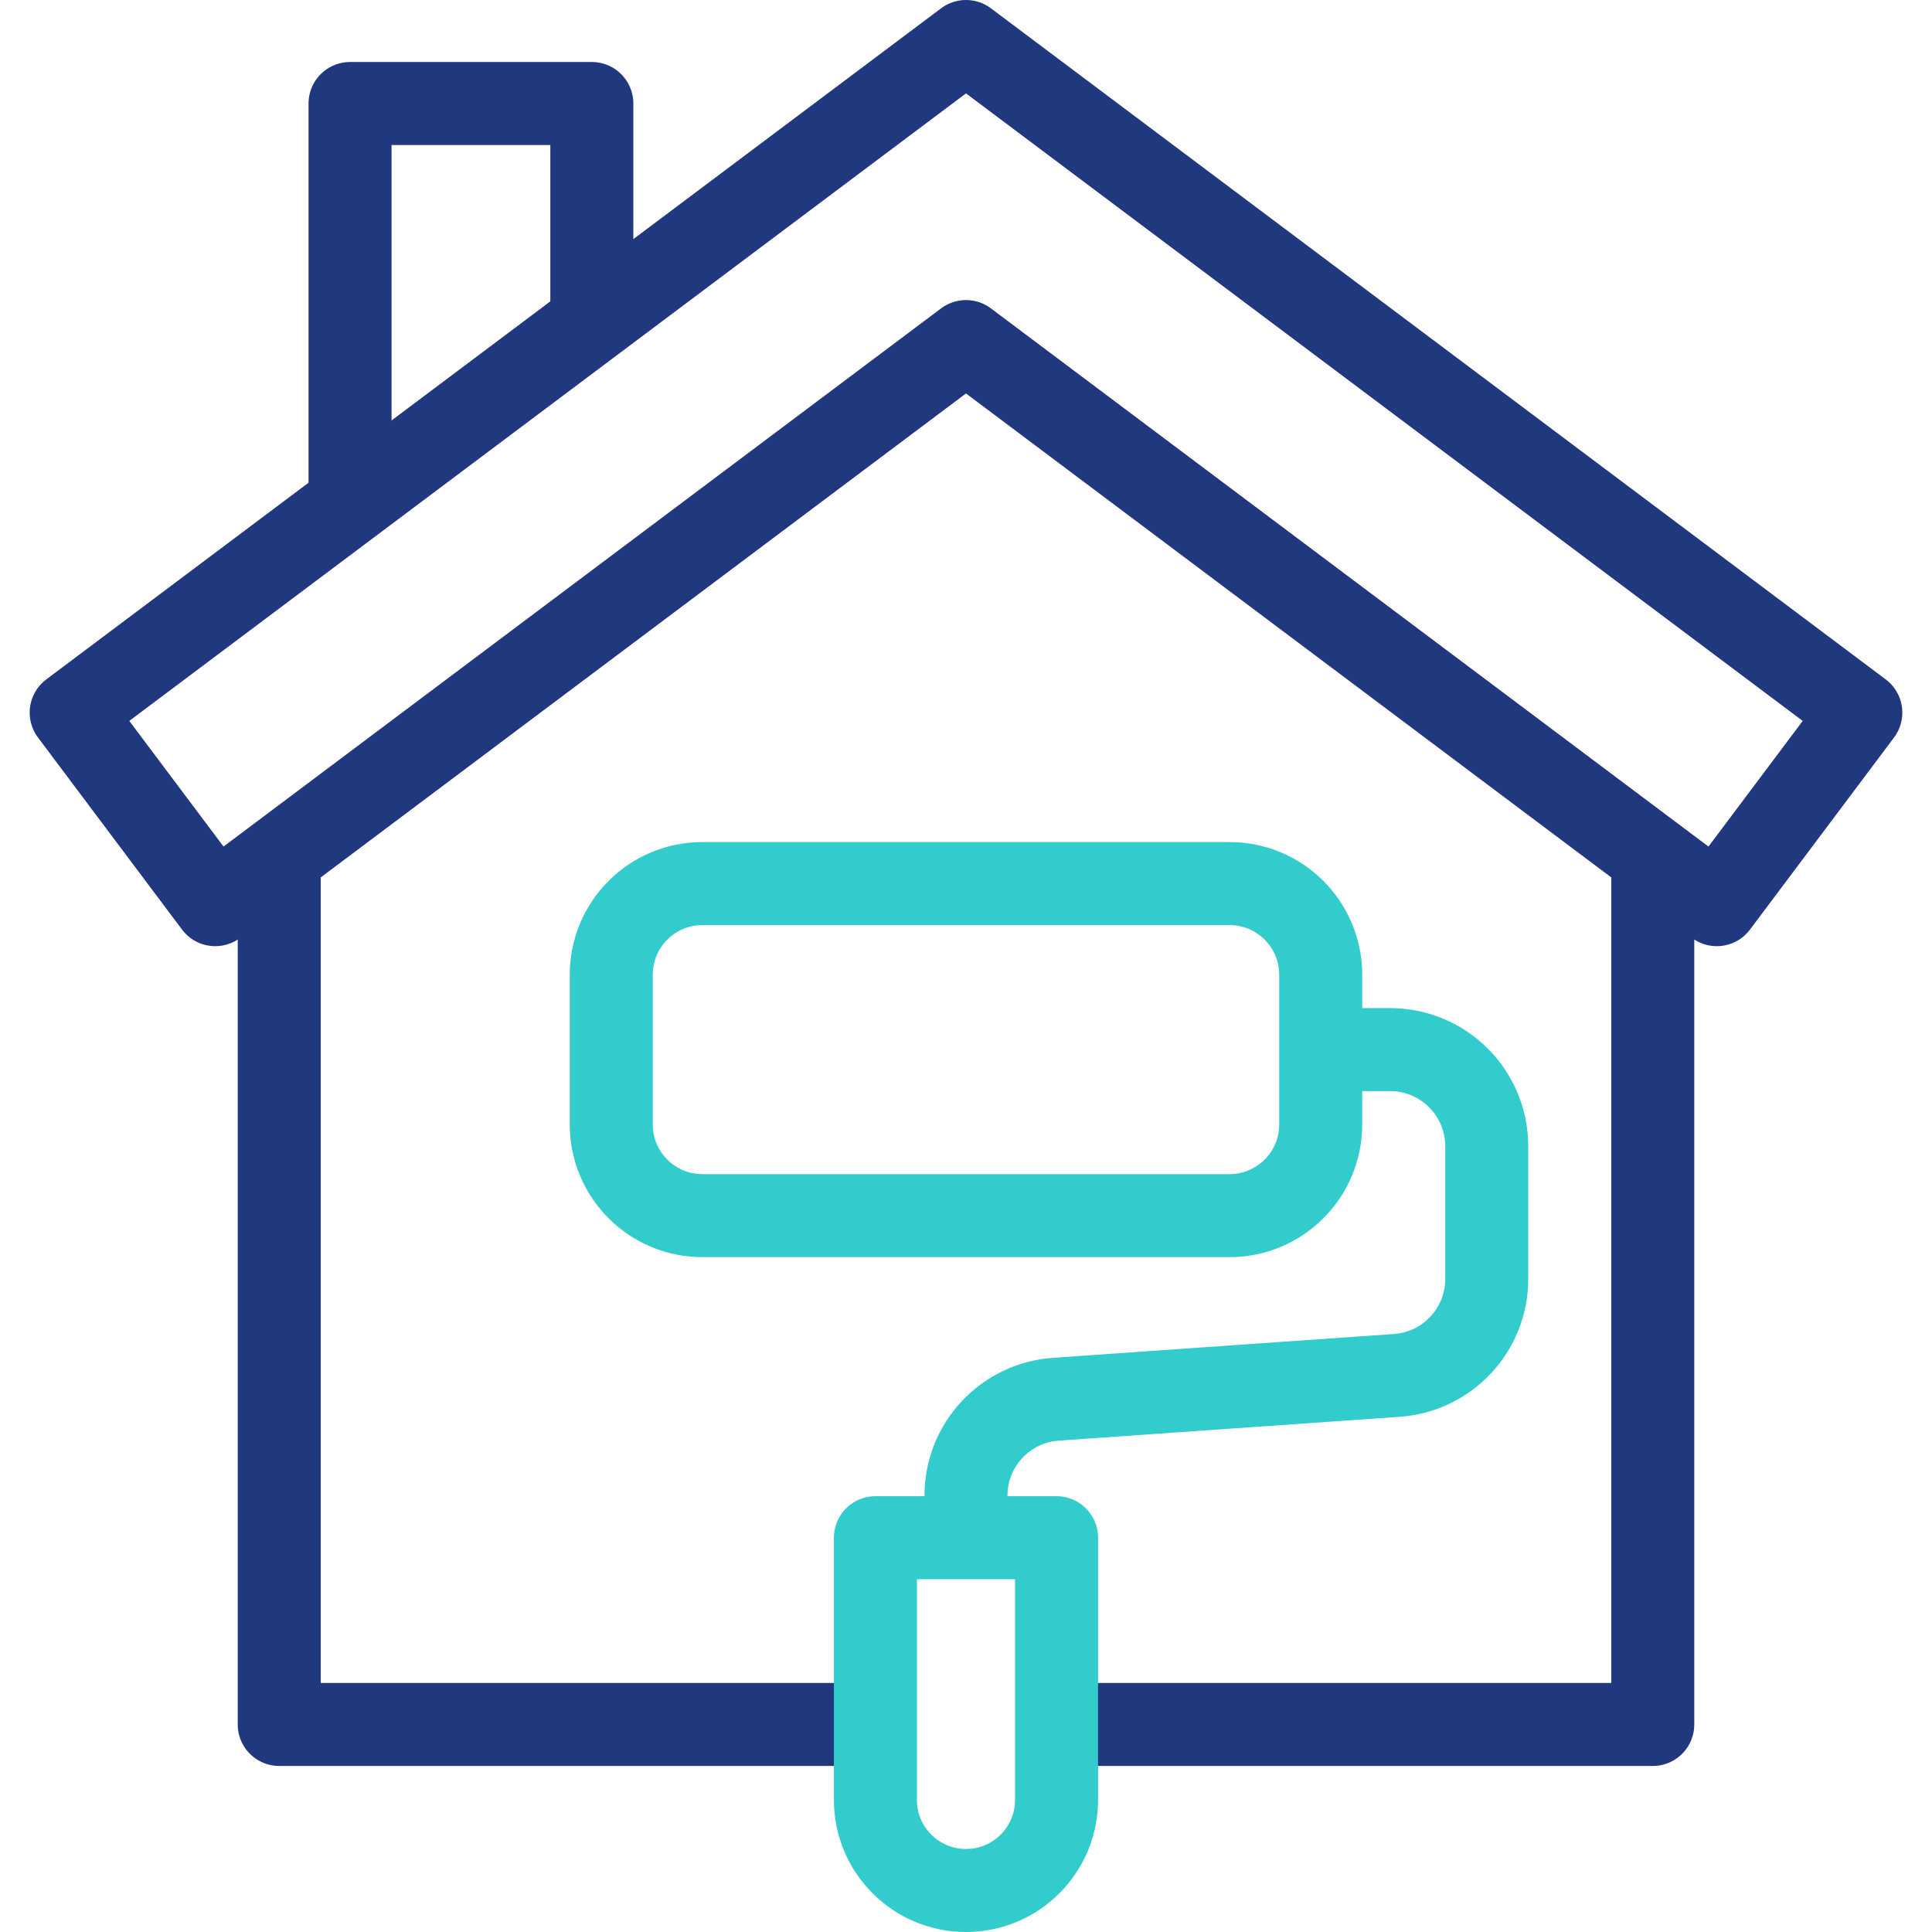 <svg version="1.1" id="Capa_1" xmlns="http://www.w3.org/2000/svg" xmlns:xlink="http://www.w3.org/1999/xlink" x="0px" y="0px" viewBox="0 0 512 512" style="enable-background:new 0 0 512 512;" xml:space="preserve" width="300" height="300" xmlns:svgjs="http://svgjs.dev/svgjs"><g width="100%" height="100%" transform="matrix(1,0,0,1,0,0)"><g>
	<g>
		<polyline style="stroke-linejoin: round; stroke-miterlimit: 10;" points="156.844,85.367 &#10;&#9;&#9;&#9;156.844,27.431 92.765,27.431 92.765,133.426 &#9;&#9;" fill="none" fill-opacity="1" stroke="#20387d" stroke-opacity="1" data-original-stroke-color="#000000ff" stroke-width="22" data-original-stroke-width="22"/>
		<polyline style="stroke-linejoin: round; stroke-miterlimit: 10;" points="74,228.54 &#10;&#9;&#9;&#9;74,457 231.994,457 &#9;&#9;" fill="none" fill-opacity="1" stroke="#20387d" stroke-opacity="1" data-original-stroke-color="#000000ff" stroke-width="22" data-original-stroke-width="22"/>
		<polyline style="stroke-linejoin: round; stroke-miterlimit: 10;" points="279.994,457 &#10;&#9;&#9;&#9;438,457 438,228.54 &#9;&#9;" fill="none" fill-opacity="1" stroke="#20387d" stroke-opacity="1" data-original-stroke-color="#000000ff" stroke-width="22" data-original-stroke-width="22"/>
		<polygon style="stroke-linejoin: round; stroke-miterlimit: 10;" points="493.134,188.85 &#10;&#9;&#9;&#9;256,11 18.866,188.85 18.866,188.851 57.037,239.745 256,90.522 454.964,239.745 493.134,188.851 &#9;&#9;" fill="none" fill-opacity="1" stroke="#20387d" stroke-opacity="1" data-original-stroke-color="#000000ff" stroke-width="22" data-original-stroke-width="22"/>
		<path style="stroke-linejoin: round; stroke-miterlimit: 10;" d="M350.002,278.157h18.38&#10;&#9;&#9;&#9;c14.15,0,25.62,11.471,25.62,25.62v35.16c0,13.457-10.411,24.62-23.835,25.558l-90.339,6.311&#10;&#9;&#9;&#9;c-13.424,0.938-23.835,12.101-23.835,25.558v9.798" fill="none" fill-opacity="1" stroke="#33cccc" stroke-opacity="1" data-original-stroke-color="#33ccccff" stroke-width="22" data-original-stroke-width="22"/>
		<path style="stroke-linecap: round; stroke-linejoin: round; stroke-miterlimit: 10;" d="&#10;&#9;&#9;&#9;M325.841,234.157l-139.694,0c-13.344,0-24.161,10.817-24.161,24.161l0,39.677c0,13.344,10.817,24.161,24.161,24.161l139.694,0&#10;&#9;&#9;&#9;c13.344,0,24.161-10.817,24.161-24.161v-39.677C350.002,244.975,339.185,234.157,325.841,234.157z" fill="none" fill-opacity="1" stroke="#33cccc" stroke-opacity="1" data-original-stroke-color="#33ccccff" stroke-width="22" data-original-stroke-width="22"/>
		<path style="stroke-linecap: round; stroke-linejoin: round; stroke-miterlimit: 10;" d="&#10;&#9;&#9;&#9;M255.994,501L255.994,501c-13.255,0-24-10.745-24-24l0-69.492l48,0l0,69.492C279.994,490.255,269.248,501,255.994,501z" fill="none" fill-opacity="1" stroke="#33cccc" stroke-opacity="1" data-original-stroke-color="#33ccccff" stroke-width="22" data-original-stroke-width="22"/>
	</g>
</g><g>
</g><g>
</g><g>
</g><g>
</g><g>
</g><g>
</g><g>
</g><g>
</g><g>
</g><g>
</g><g>
</g><g>
</g><g>
</g><g>
</g><g>
</g></g></svg>
